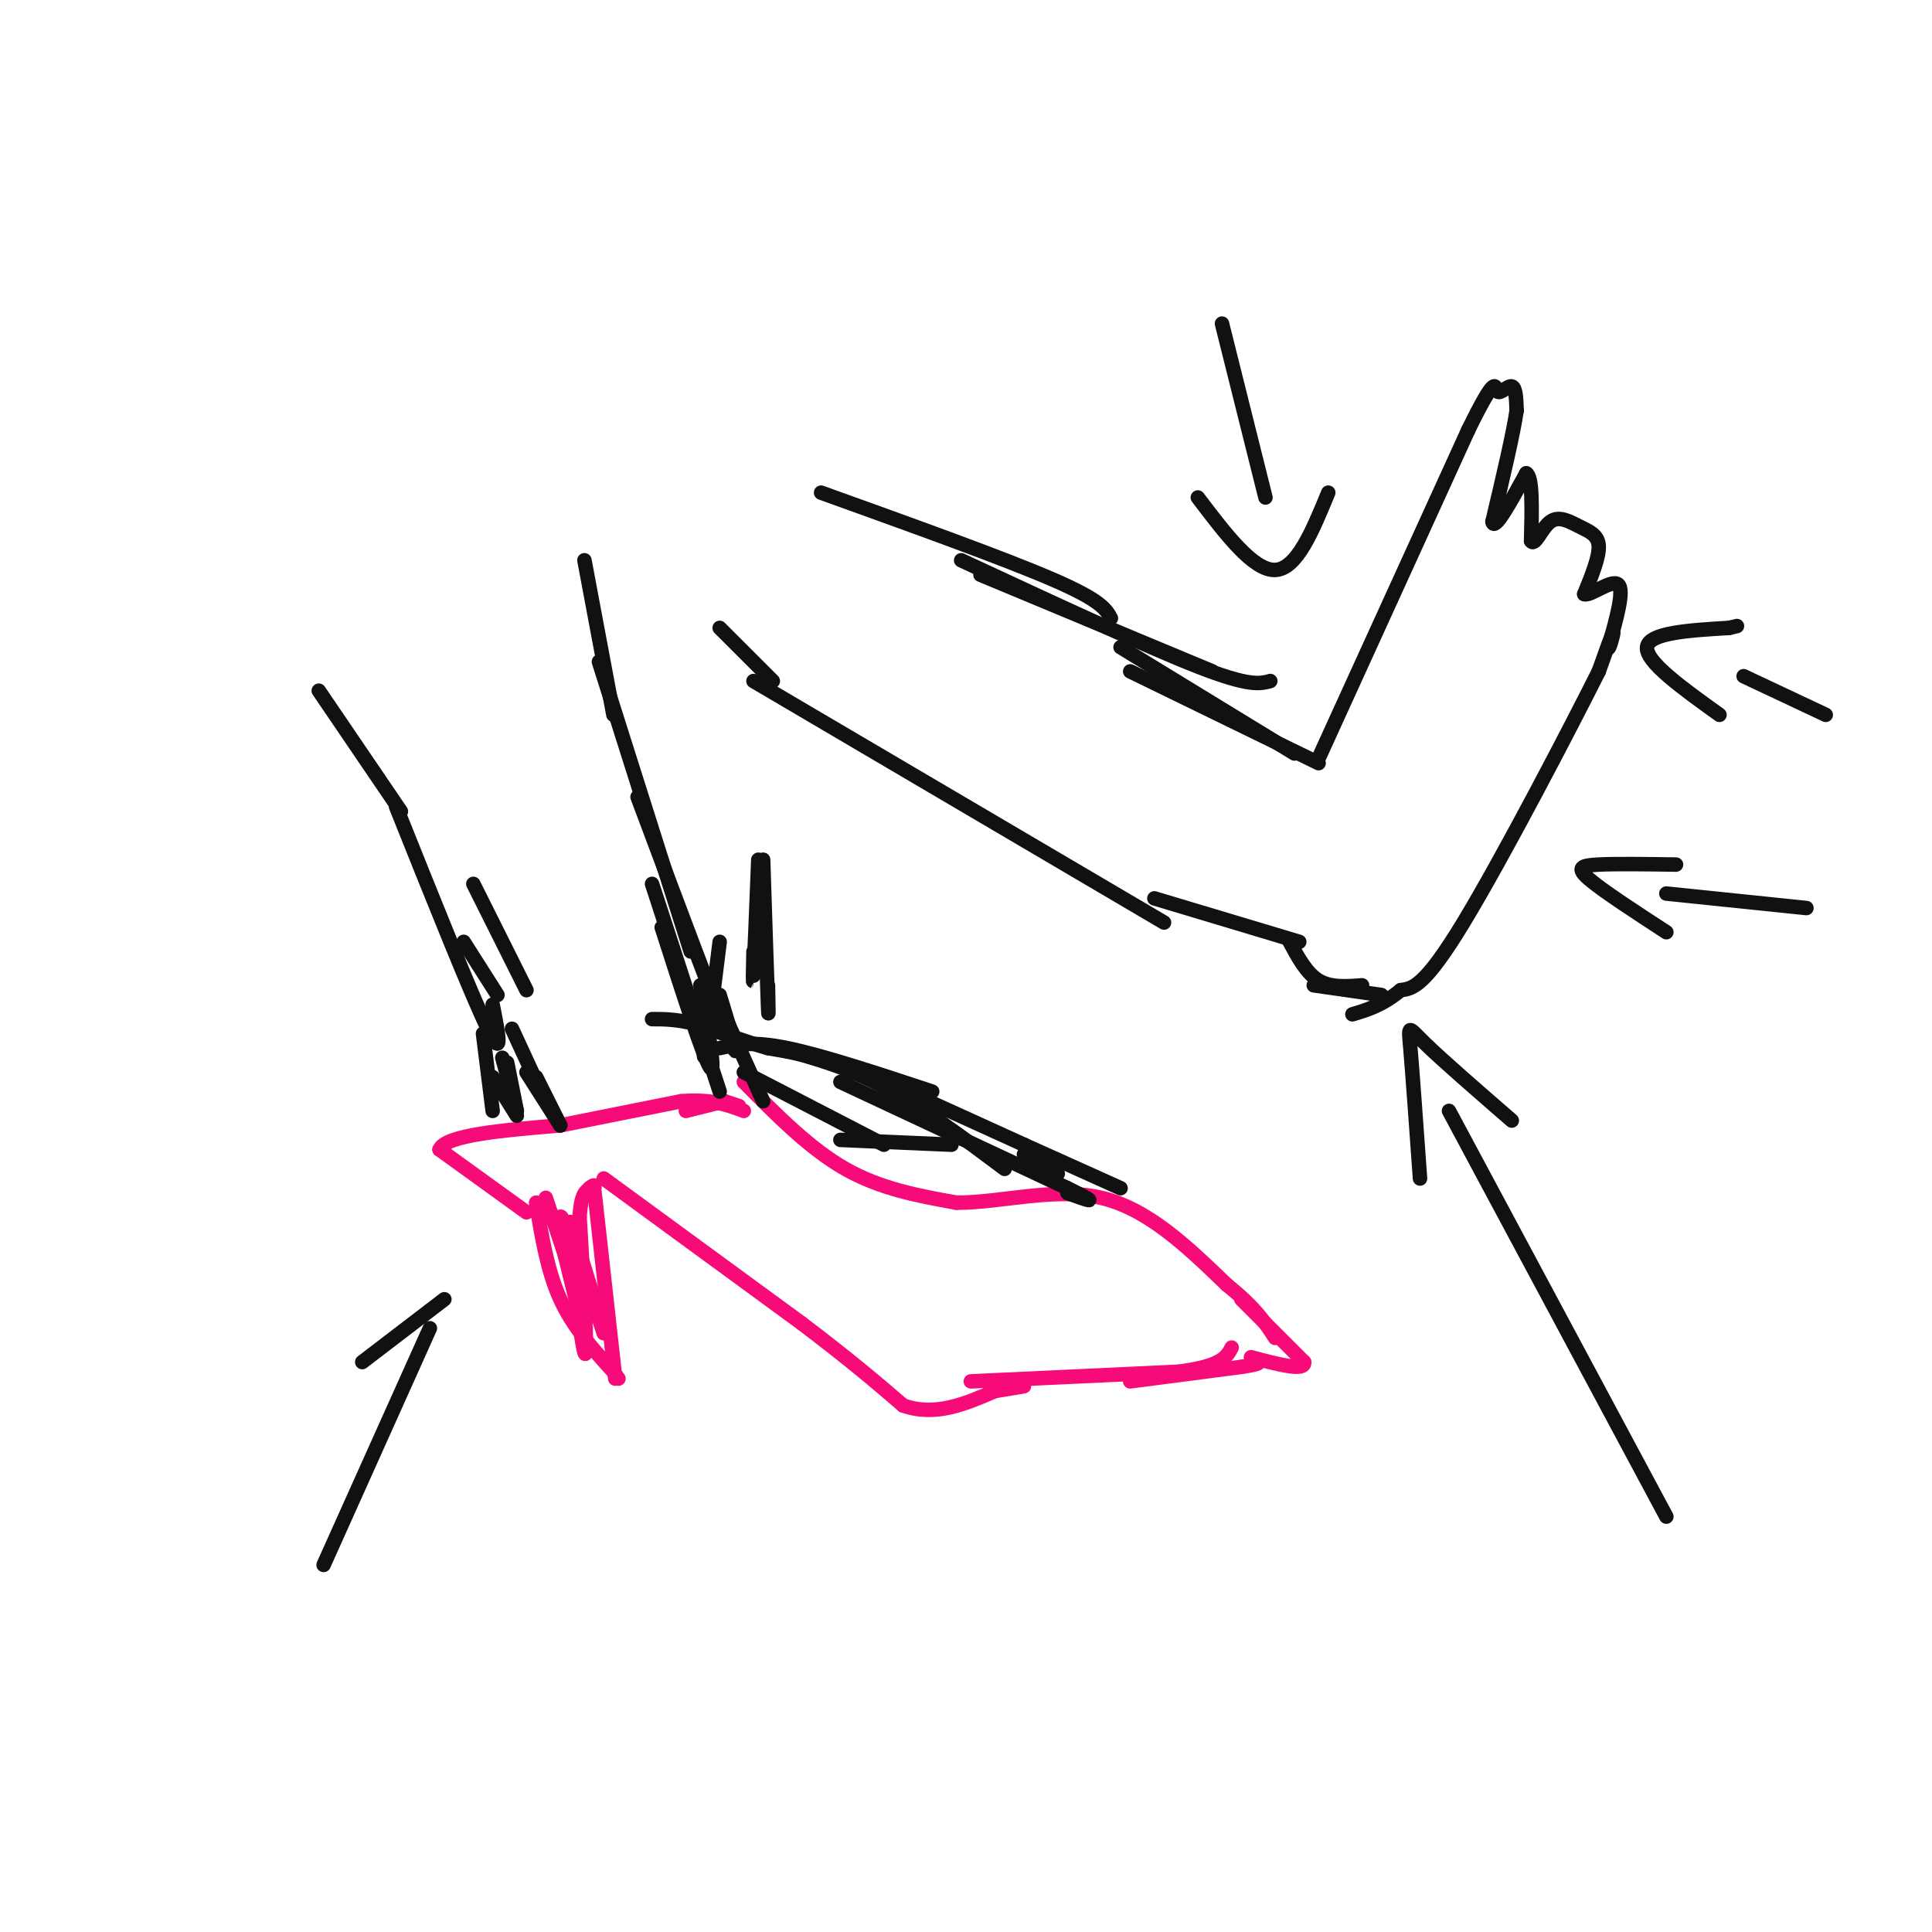 <svg viewBox='0 0 400 400' version='1.1' xmlns='http://www.w3.org/2000/svg' xmlns:xlink='http://www.w3.org/1999/xlink'><g fill='none' stroke='#F60B79' stroke-width='3' stroke-linecap='round' stroke-linejoin='round'><path d='M154,224c6.833,6.917 13.667,13.833 21,18c7.333,4.167 15.167,5.583 23,7'/><path d='M198,249c9.089,0.067 20.311,-3.267 30,-1c9.689,2.267 17.844,10.133 26,18'/><path d='M254,266c6.000,4.833 8.000,7.917 10,11'/><path d='M201,286c0.000,0.000 43.000,-2.000 43,-2'/><path d='M244,284c9.000,-1.167 10.000,-3.083 11,-5'/><path d='M125,244c0.000,0.000 41.000,30.000 41,30'/><path d='M166,274c10.333,7.833 15.667,12.417 21,17'/><path d='M187,291c6.667,2.333 12.833,-0.333 19,-3'/><path d='M206,288c4.167,-0.667 5.083,-0.833 6,-1'/><path d='M234,286c0.000,0.000 23.000,-3.000 23,-3'/><path d='M257,283c4.333,-0.667 3.667,-0.833 3,-1'/><path d='M257,269c0.000,0.000 13.000,13.000 13,13'/><path d='M270,282c0.333,2.000 -5.333,0.500 -11,-1'/><path d='M123,246c0.000,0.000 4.000,36.000 4,36'/><path d='M127,282c0.667,6.000 0.333,3.000 0,0'/><path d='M111,249c1.167,7.083 2.333,14.167 5,20c2.667,5.833 6.833,10.417 11,15'/><path d='M127,284c1.833,2.500 0.917,1.250 0,0'/><path d='M113,248c3.083,9.167 6.167,18.333 7,21c0.833,2.667 -0.583,-1.167 -2,-5'/><path d='M116,256c2.333,9.511 4.667,19.022 4,16c-0.667,-3.022 -4.333,-18.578 -4,-20c0.333,-1.422 4.667,11.289 9,24'/><path d='M125,276c0.333,0.167 -3.333,-11.417 -7,-23'/><path d='M118,253c-0.378,3.667 2.178,24.333 3,27c0.822,2.667 -0.089,-12.667 -1,-28'/><path d='M120,252c0.333,-5.667 1.667,-5.833 3,-6'/><path d='M123,246c0.333,-1.000 -0.333,-0.500 -1,0'/><path d='M109,251c0.000,0.000 -18.000,-13.000 -18,-13'/><path d='M91,238c1.167,-3.000 13.083,-4.000 25,-5'/><path d='M116,233c8.333,-1.667 16.667,-3.333 25,-5'/><path d='M141,228c6.333,-0.500 9.667,0.750 13,2'/><path d='M142,230c0.000,0.000 8.000,-2.000 8,-2'/><path d='M150,228c0.000,0.000 3.000,1.000 3,1'/></g>
<g fill='none' stroke='#111111' stroke-width='3' stroke-linecap='round' stroke-linejoin='round'><path d='M232,246c0.000,0.000 -20.000,-9.000 -20,-9'/><path d='M212,237c-7.000,-3.167 -14.500,-6.583 -22,-10'/><path d='M190,227c-6.667,-2.833 -12.333,-4.917 -18,-7'/><path d='M172,220c-5.167,-1.667 -9.083,-2.333 -13,-3'/><path d='M159,217c-4.667,-1.333 -9.833,-3.167 -15,-5'/><path d='M144,212c-4.000,-1.000 -6.500,-1.000 -9,-1'/><path d='M106,213c0.000,0.000 6.000,13.000 6,13'/><path d='M109,222c0.000,0.000 7.000,11.000 7,11'/><path d='M158,178c0.417,12.833 0.833,25.667 1,30c0.167,4.333 0.083,0.167 0,-4'/><path d='M157,178c-0.417,10.417 -0.833,20.833 -1,24c-0.167,3.167 -0.083,-0.917 0,-5'/><path d='M149,195c-1.250,10.167 -2.500,20.333 -3,23c-0.500,2.667 -0.250,-2.167 0,-7'/><path d='M137,192c4.333,13.500 8.667,27.000 10,29c1.333,2.000 -0.333,-7.500 -2,-17'/><path d='M132,165c8.083,21.583 16.167,43.167 19,50c2.833,6.833 0.417,-1.083 -2,-9'/><path d='M135,183c0.000,0.000 14.000,43.000 14,43'/><path d='M82,167c7.833,19.583 15.667,39.167 19,46c3.333,6.833 2.167,0.917 1,-5'/><path d='M98,183c0.000,0.000 11.000,22.000 11,22'/><path d='M96,195c0.000,0.000 7.000,11.000 7,11'/><path d='M143,197c0.000,0.000 -19.000,-60.000 -19,-60'/><path d='M127,148c0.000,0.000 -6.000,-32.000 -6,-32'/><path d='M149,217c3.333,-0.750 6.667,-1.500 14,0c7.333,1.500 18.667,5.250 30,9'/><path d='M161,217c7.083,1.917 14.167,3.833 22,8c7.833,4.167 16.417,10.583 25,17'/><path d='M174,224c0.000,0.000 47.000,22.000 47,22'/><path d='M221,246c7.833,3.833 3.917,2.417 0,1'/><path d='M212,239c0.000,0.000 7.000,4.000 7,4'/><path d='M83,168c0.000,0.000 -17.000,-25.000 -17,-25'/><path d='M100,214c0.000,0.000 2.000,16.000 2,16'/><path d='M102,223c0.000,0.000 5.000,8.000 5,8'/><path d='M105,220c0.000,0.000 2.000,10.000 2,10'/><path d='M104,219c0.000,0.000 3.000,11.000 3,11'/><path d='M111,223c0.000,0.000 5.000,10.000 5,10'/><path d='M149,208c0.000,0.000 9.000,20.000 9,20'/><path d='M154,222c0.000,0.000 29.000,15.000 29,15'/><path d='M174,236c0.000,0.000 23.000,1.000 23,1'/><path d='M156,141c0.000,0.000 85.000,50.000 85,50'/><path d='M170,102c19.000,6.833 38.000,13.667 48,18c10.000,4.333 11.000,6.167 12,8'/><path d='M199,116c19.167,8.917 38.333,17.833 49,22c10.667,4.167 12.833,3.583 15,3'/><path d='M203,119c0.000,0.000 48.000,20.000 48,20'/><path d='M234,139c0.000,0.000 39.000,19.000 39,19'/><path d='M232,134c0.000,0.000 36.000,22.000 36,22'/><path d='M239,186c0.000,0.000 30.000,9.000 30,9'/><path d='M267,195c1.750,3.250 3.500,6.500 6,8c2.500,1.500 5.750,1.250 9,1'/><path d='M273,157c0.000,0.000 31.000,-68.000 31,-68'/><path d='M304,89c5.988,-12.214 5.458,-8.750 6,-8c0.542,0.750 2.155,-1.214 3,-1c0.845,0.214 0.923,2.607 1,5'/><path d='M314,85c-0.667,4.667 -2.833,13.833 -5,23'/><path d='M309,108c0.333,2.167 3.667,-3.917 7,-10'/><path d='M316,98c1.333,0.667 1.167,7.333 1,14'/><path d='M317,112c0.770,1.231 2.196,-2.691 4,-4c1.804,-1.309 3.986,-0.006 6,1c2.014,1.006 3.861,1.716 4,4c0.139,2.284 -1.431,6.142 -3,10'/><path d='M328,123c1.178,0.533 5.622,-3.133 7,-2c1.378,1.133 -0.311,7.067 -2,13'/><path d='M333,134c0.044,1.000 1.156,-3.000 1,-3c-0.156,0.000 -1.578,4.000 -3,8'/><path d='M331,139c-6.111,12.178 -19.889,38.622 -28,52c-8.111,13.378 -10.556,13.689 -13,14'/><path d='M290,205c-3.833,3.167 -6.917,4.083 -10,5'/><path d='M272,204c0.000,0.000 14.000,2.000 14,2'/><path d='M160,141c0.000,0.000 -11.000,-11.000 -11,-11'/><path d='M361,140c0.000,0.000 17.000,8.000 17,8'/><path d='M356,148c-7.667,-5.500 -15.333,-11.000 -15,-14c0.333,-3.000 8.667,-3.500 17,-4'/><path d='M358,130c2.833,-0.667 1.417,-0.333 0,0'/><path d='M345,185c0.000,0.000 29.000,3.000 29,3'/><path d='M345,193c-6.622,-4.311 -13.244,-8.622 -16,-11c-2.756,-2.378 -1.644,-2.822 2,-3c3.644,-0.178 9.822,-0.089 16,0'/><path d='M253,67c0.000,0.000 9.000,36.000 9,36'/><path d='M248,103c5.750,7.583 11.500,15.167 16,15c4.500,-0.167 7.750,-8.083 11,-16'/><path d='M300,230c0.000,0.000 45.000,84.000 45,84'/><path d='M294,244c-0.778,-10.933 -1.556,-21.867 -2,-27c-0.444,-5.133 -0.556,-4.467 3,-1c3.556,3.467 10.778,9.733 18,16'/><path d='M89,275c0.000,0.000 -22.000,49.000 -22,49'/><path d='M75,282c0.000,0.000 17.000,-13.000 17,-13'/></g>
</svg>